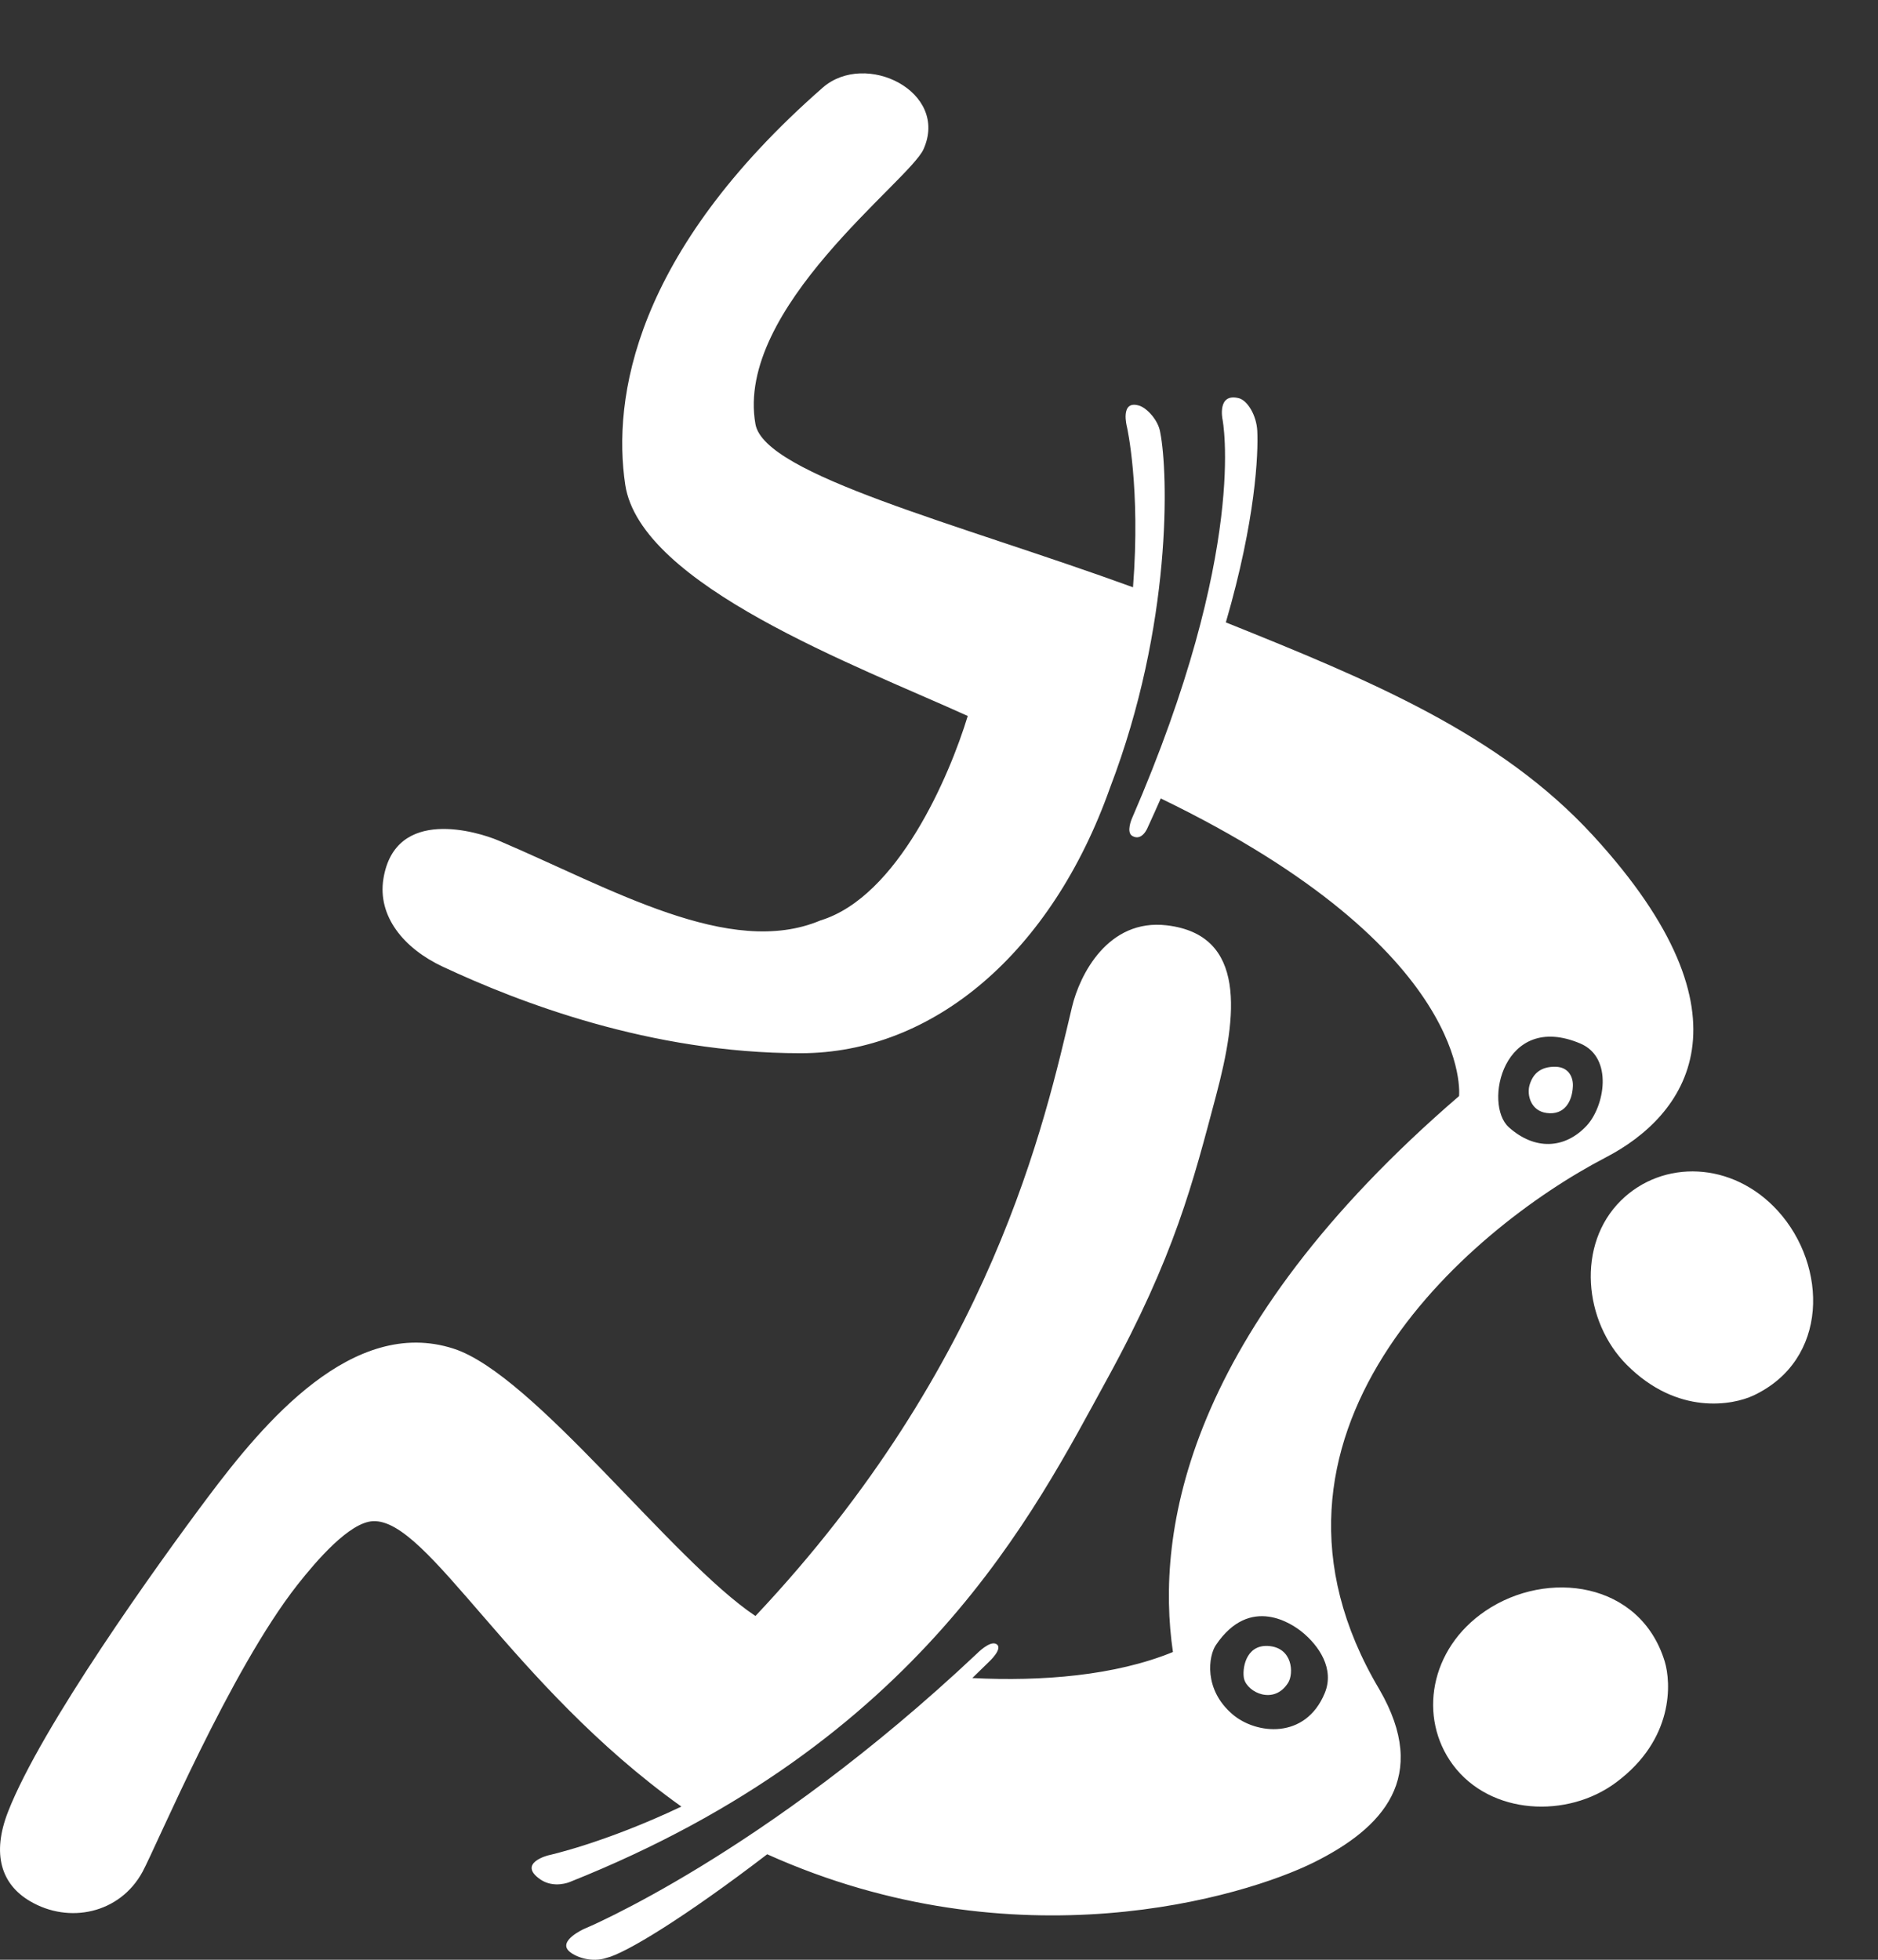 <?xml version="1.0" encoding="UTF-8"?>
<svg width="23px" height="24px" viewBox="0 0 23 24" version="1.1" xmlns="http://www.w3.org/2000/svg" xmlns:xlink="http://www.w3.org/1999/xlink">
    <rect x="0" y="0" width="23" height="24" fill="#333333" stroke="none"/>
    <!-- Generator: Sketch 48.2 (47327) - http://www.bohemiancoding.com/sketch -->
    <title>P_JUDO_L</title>
    <desc>Created with Sketch.</desc>
    <defs></defs>
    <g id="Artboard" stroke="none" stroke-width="1" fill="none" fill-rule="evenodd" transform="translate(-34, -254)">
        <path d="M53.052,267.064 C52.868,267.06 52.773,267.149 52.732,267.29 C52.698,267.412 52.749,267.604 52.941,267.63 C53.161,267.66 53.255,267.488 53.263,267.304 C53.269,267.195 53.214,267.068 53.052,267.064 Z M53.354,266.779 C52.411,266.38 52.163,267.523 52.479,267.805 C52.795,268.088 53.16,268.072 53.427,267.791 C53.652,267.555 53.763,266.952 53.354,266.779 Z M50.224,274.735 C50.347,274.439 50.155,274.154 49.943,273.983 C49.837,273.898 49.313,273.52 48.891,274.146 C48.802,274.276 48.736,274.689 49.096,274.995 C49.384,275.241 49.988,275.306 50.224,274.735 Z M53.67,268.172 C51.936,269.074 49.054,271.591 50.893,274.689 C51.518,275.767 50.932,276.389 50.092,276.807 C49.241,277.23 46.44,278.078 43.396,276.708 C42.387,277.481 41.66,277.922 41.428,277.977 C41.249,278.037 41.058,277.97 40.976,277.901 C40.822,277.772 41.149,277.624 41.149,277.624 C41.149,277.624 43.347,276.716 45.966,274.249 C45.966,274.249 46.12,274.091 46.199,274.132 C46.298,274.183 46.107,274.356 46.107,274.356 C46.04,274.421 45.974,274.485 45.908,274.55 C46.759,274.593 47.658,274.521 48.365,274.231 C48.15,272.767 48.517,270.311 51.869,267.423 C51.869,267.423 52.074,265.644 48.216,263.778 C48.165,263.893 48.114,264.009 48.059,264.127 C48.059,264.127 47.992,264.308 47.868,264.238 C47.788,264.192 47.863,264.023 47.863,264.023 C49.295,260.722 48.972,259.134 48.972,259.134 C48.972,259.134 48.904,258.807 49.174,258.877 C49.277,258.905 49.388,259.083 49.398,259.277 C49.411,259.554 49.38,260.362 49.013,261.622 C50.788,262.335 52.368,262.989 53.51,264.232 C55.564,266.47 54.631,267.672 53.67,268.172 Z M48.29,265.332 C47.568,265.247 47.222,265.94 47.129,266.332 C46.799,267.719 46.16,270.703 43.252,273.79 C42.227,273.106 40.541,270.834 39.555,270.516 C38.32,270.117 37.23,271.424 36.55,272.33 C35.919,273.172 34.507,275.142 34.099,276.186 C33.895,276.708 34.018,277.077 34.367,277.282 C34.844,277.564 35.467,277.435 35.745,276.924 C35.917,276.606 36.818,274.457 37.643,273.408 C37.88,273.107 38.28,272.644 38.566,272.629 C39.244,272.593 40.259,274.636 42.345,276.124 C41.398,276.573 40.715,276.721 40.715,276.721 C40.715,276.721 40.329,276.817 40.619,277.017 C40.786,277.13 40.977,277.048 40.977,277.048 C45.283,275.332 46.667,272.515 47.562,270.883 C48.388,269.375 48.609,268.486 48.894,267.414 C49.154,266.436 49.271,265.448 48.29,265.332 Z M48.21,259.299 C48.187,259.144 48.044,258.995 47.95,258.967 C47.712,258.895 47.802,259.229 47.802,259.229 C47.802,259.229 47.971,259.972 47.876,261.192 C45.738,260.413 43.363,259.817 43.252,259.194 C43,257.776 45.135,256.218 45.31,255.828 C45.628,255.122 44.599,254.615 44.075,255.074 C41.763,257.1 41.501,258.883 41.657,259.934 C41.841,261.168 44.498,262.153 45.852,262.768 C45.628,263.504 44.997,264.982 44.048,265.272 C42.938,265.74 41.485,264.881 40.106,264.294 C39.856,264.188 38.841,263.871 38.696,264.76 C38.621,265.219 38.943,265.615 39.426,265.84 C40.343,266.268 41.956,266.898 43.806,266.898 C45.431,266.898 46.88,265.665 47.595,263.646 C48.359,261.651 48.307,259.789 48.21,259.299 Z M53.923,270.714 C54.547,271.34 55.226,271.206 55.474,271.09 C56.398,270.656 56.388,269.506 55.773,268.828 C55.216,268.217 54.363,268.199 53.853,268.701 C53.303,269.243 53.397,270.187 53.923,270.714 Z M53.794,275.827 C54.503,275.299 54.467,274.607 54.388,274.347 C54.089,273.369 52.949,273.215 52.192,273.728 C51.507,274.192 51.368,275.035 51.792,275.61 C52.251,276.231 53.199,276.273 53.794,275.827 Z M49.777,274.606 C49.605,274.883 49.278,274.728 49.236,274.559 C49.211,274.452 49.248,274.14 49.532,274.157 C49.835,274.177 49.845,274.495 49.777,274.606 Z" id="P_JUDO_L" fill="#FFFFFF"></path>
    </g>
</svg>
